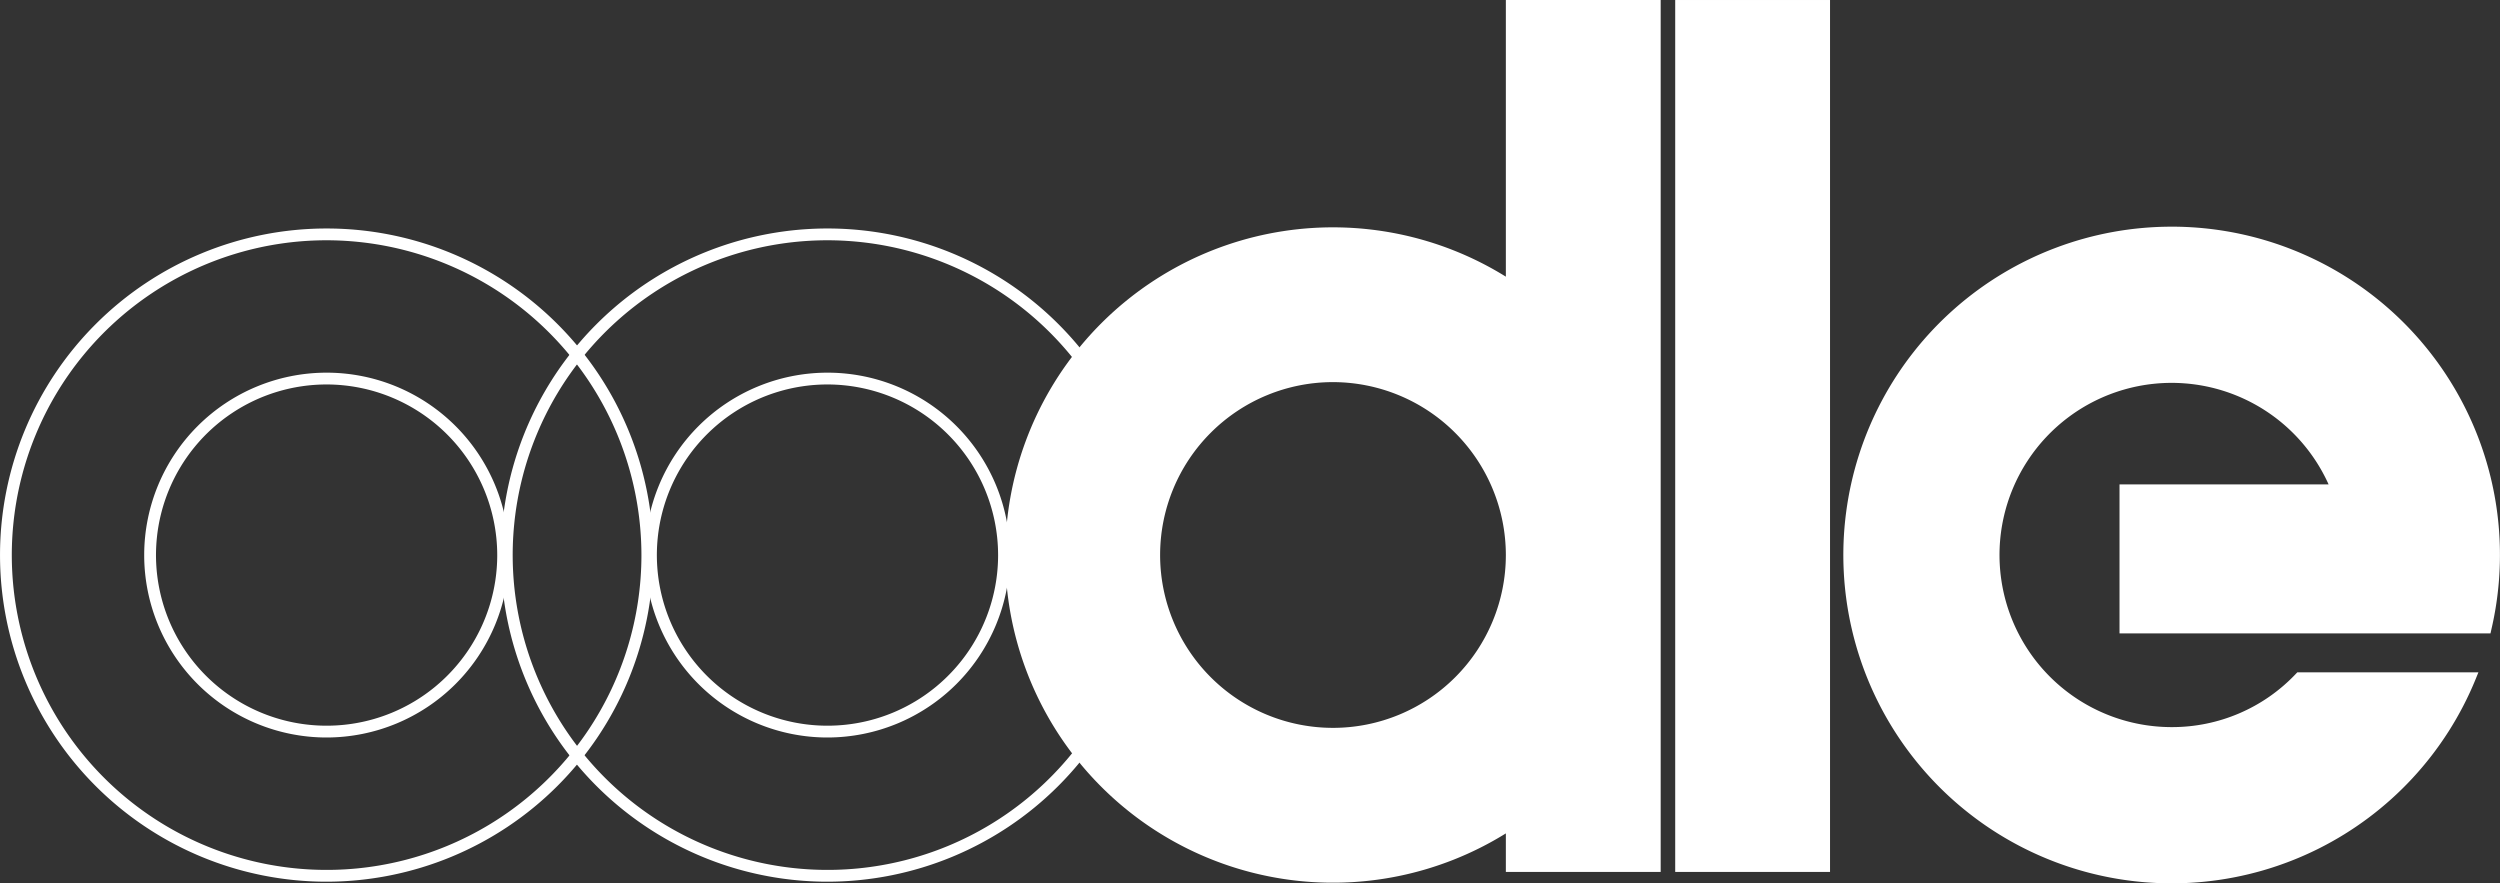 <svg id="oodle_logo" data-name="oodle logo" xmlns="http://www.w3.org/2000/svg" xmlns:xlink="http://www.w3.org/1999/xlink" width="300" height="105.999" viewBox="0 0 300 105.999">
  <rect x="0" y="0" width="300" height="105.999" fill="#333333" stroke="none"/>
  <defs>
    <clipPath id="clip-path">
      <rect id="Rectangle_4" data-name="Rectangle 4" width="300" height="105.999" fill="none"/>
    </clipPath>
  </defs>
  <g id="Group_7" data-name="Group 7" clip-path="url(#clip-path)">
    <path id="Path_18" data-name="Path 18" d="M119.7,115.109A39.193,39.193,0,1,1,158.89,75.915,39.239,39.239,0,0,1,119.7,115.109m0-76.971a37.778,37.778,0,1,0,37.777,37.777A37.821,37.821,0,0,0,119.7,38.138m0,59.667a21.89,21.89,0,1,1,21.89-21.89,21.914,21.914,0,0,1-21.89,21.89m0-42.364A20.474,20.474,0,1,0,140.17,75.915,20.5,20.5,0,0,0,119.7,55.441" transform="translate(-20.398 -9.305)" fill="#fff"/>
    <path id="Path_19" data-name="Path 19" d="M39.194,115.109A39.193,39.193,0,1,1,78.388,75.915a39.239,39.239,0,0,1-39.194,39.194m0-76.971A37.778,37.778,0,1,0,76.972,75.915,37.821,37.821,0,0,0,39.194,38.138m0,59.667a21.89,21.89,0,1,1,21.89-21.89,21.914,21.914,0,0,1-21.89,21.89m0-42.364A20.474,20.474,0,1,0,59.668,75.915,20.5,20.5,0,0,0,39.194,55.441" transform="translate(0 -9.305)" fill="#fff"/>
    <rect id="Rectangle_3" data-name="Rectangle 3" width="18.579" height="104.63" transform="translate(201.025 0.001)" fill="#fff"/>
    <path id="Path_20" data-name="Path 20" d="M335.672,36.432a39.4,39.4,0,1,0,36.482,54.279l.326-.8H350.747l-.172.18a20.428,20.428,0,0,1-14.9,6.393A20.654,20.654,0,1,1,354.5,67.355H329.412V85.238h44.517l.1-.449a39.386,39.386,0,0,0-38.362-48.358" transform="translate(-75.07 -9.231)" fill="#fff"/>
    <path id="Path_21" data-name="Path 21" d="M221.643,66.6A20.744,20.744,0,1,1,200.9,45.855,20.768,20.768,0,0,1,221.643,66.6m0-66.6V33.2a39.322,39.322,0,1,0,0,66.807v4.628h18.579V0Z" transform="translate(-40.941)" fill="#fff"/>
  </g>
</svg>
